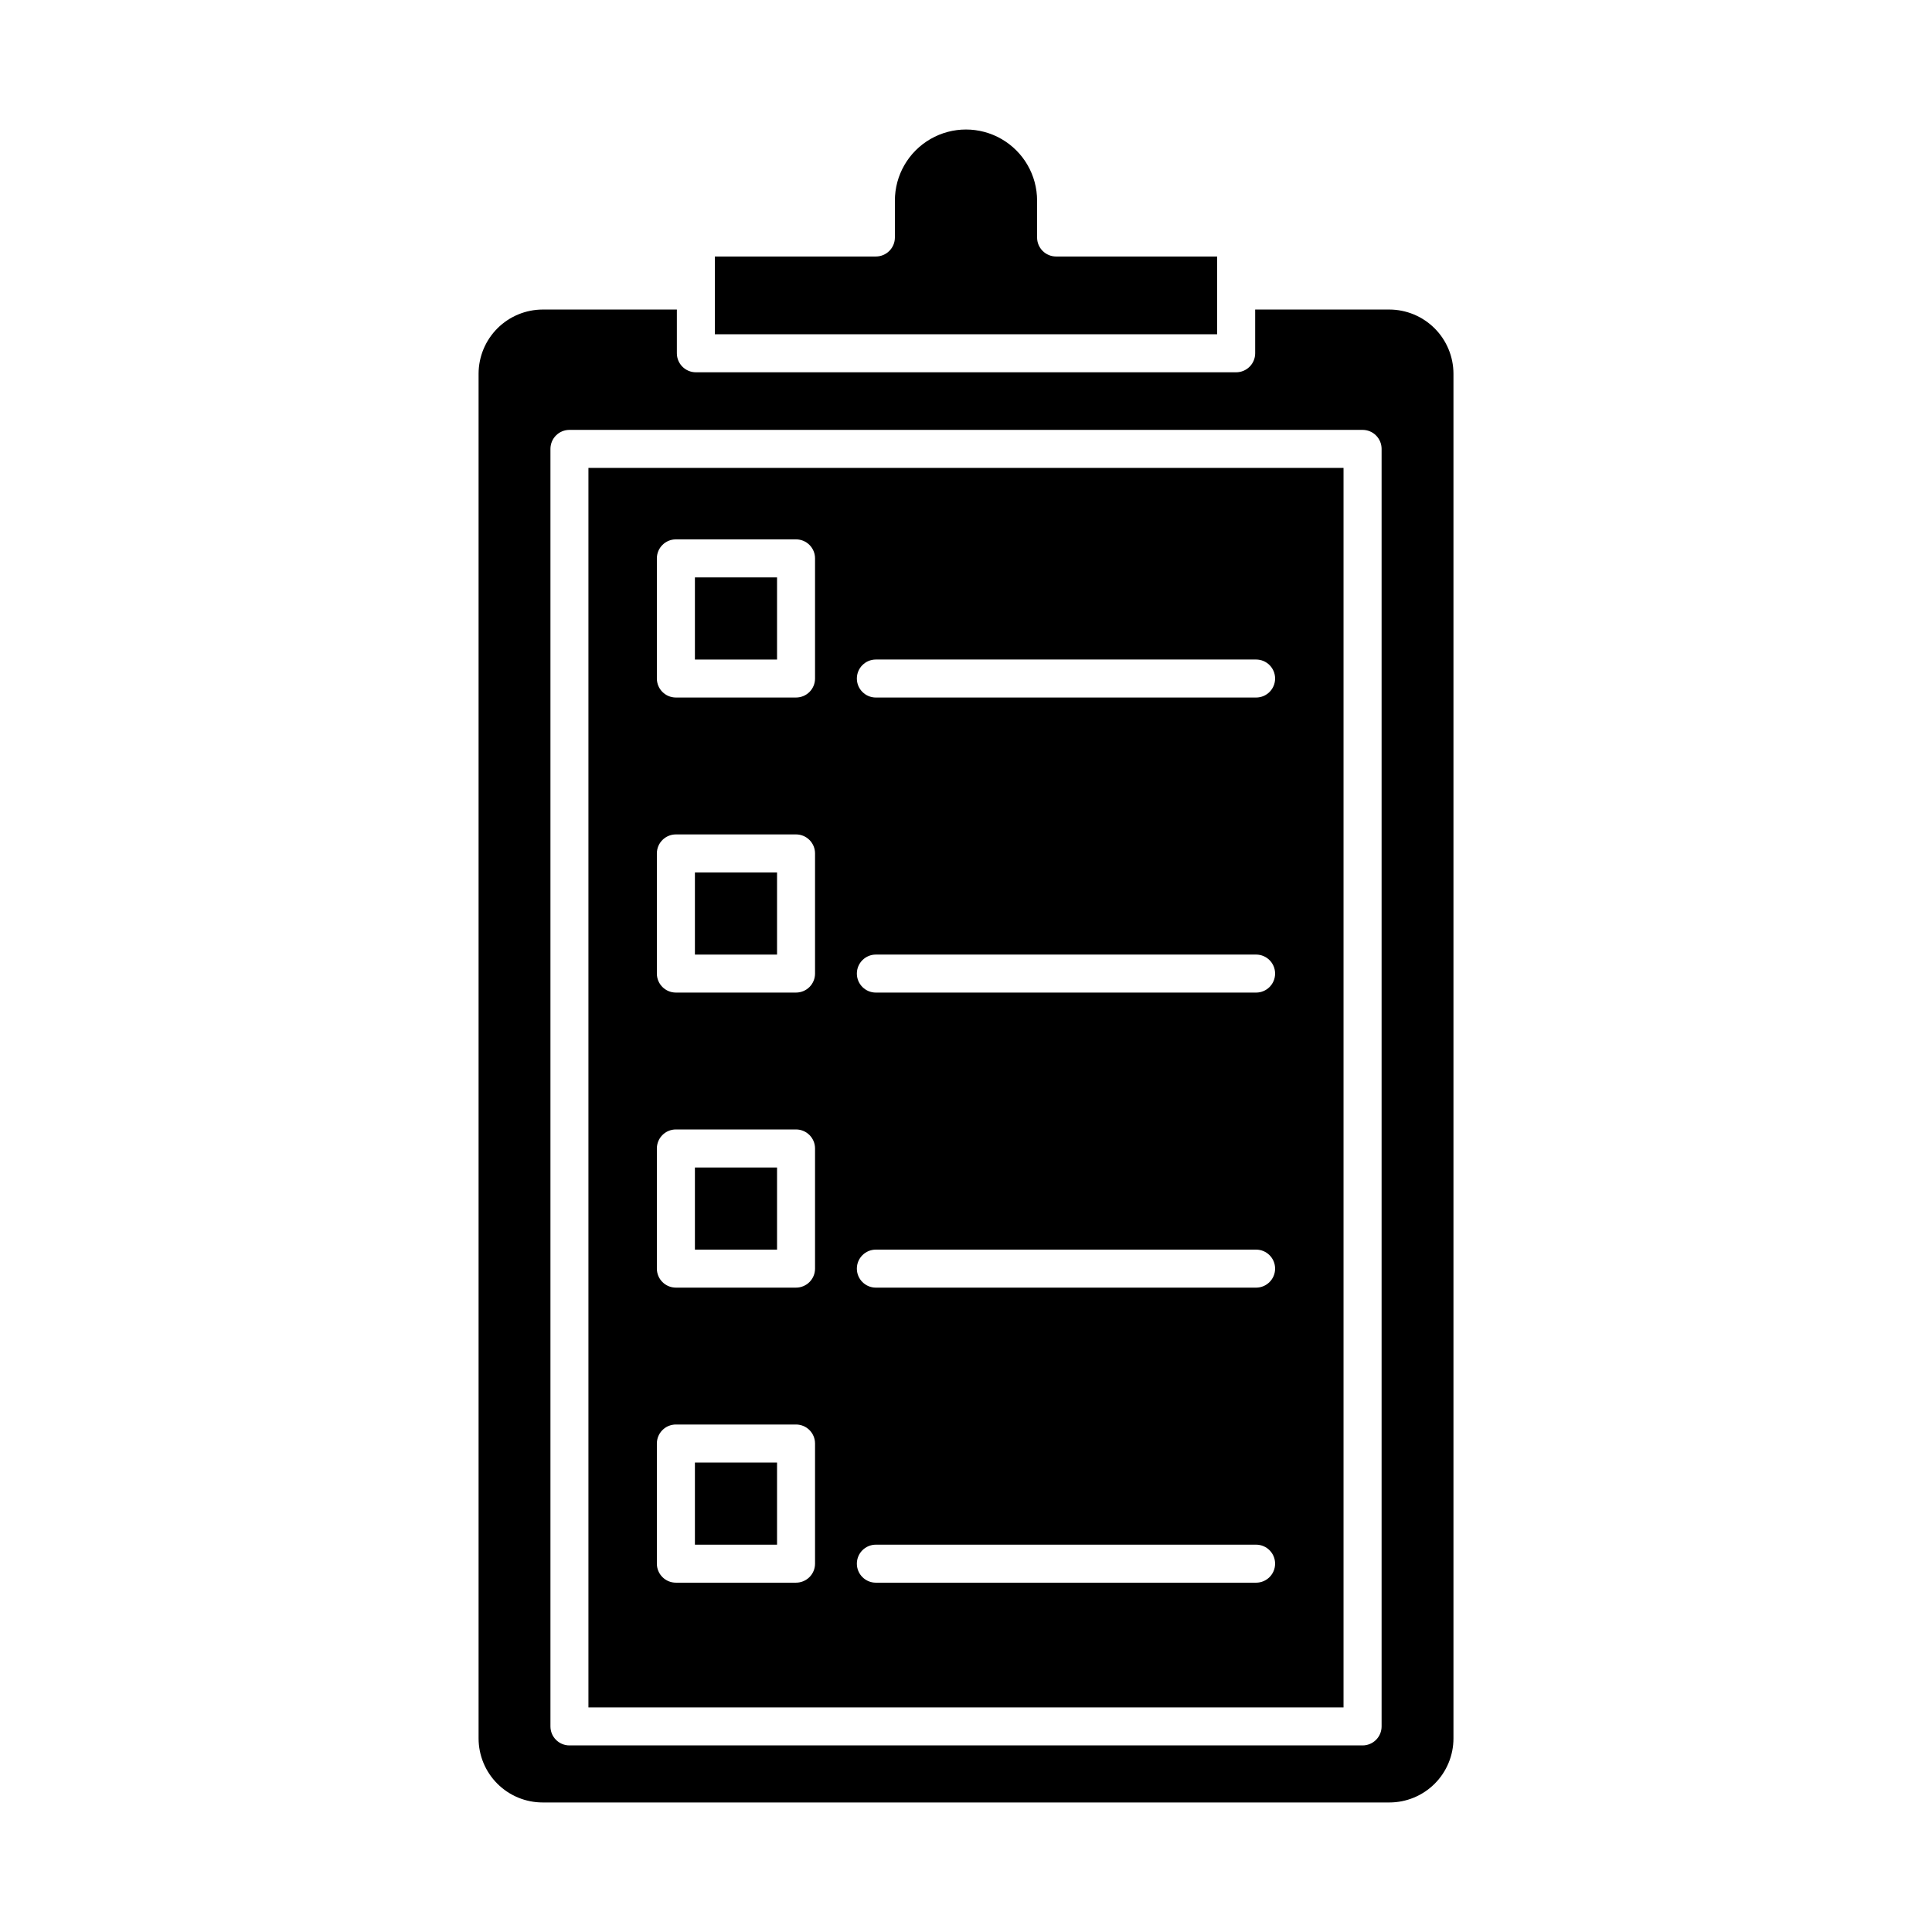 <?xml version="1.0" encoding="UTF-8"?>
<!-- Uploaded to: ICON Repo, www.svgrepo.com, Generator: ICON Repo Mixer Tools -->
<svg fill="#000000" width="800px" height="800px" version="1.1" viewBox="144 144 512 512" xmlns="http://www.w3.org/2000/svg">
 <g>
  <path d="m512.2 226.03h-35.566v11.59c0 1.336-0.531 2.617-1.477 3.562-0.945 0.945-2.227 1.477-3.562 1.477h-143.18c-2.781 0-5.039-2.258-5.039-5.039v-11.586l-35.566-0.004c-4.5 0.016-8.809 1.809-11.992 4.988-3.18 3.184-4.973 7.492-4.988 11.992v361.68c0 4.504 1.789 8.824 4.973 12.008 3.188 3.184 7.504 4.973 12.008 4.973h224.39c4.504 0 8.824-1.789 12.008-4.973s4.973-7.504 4.973-12.008v-361.68c-0.016-4.5-1.809-8.809-4.988-11.992-3.18-3.18-7.492-4.973-11.992-4.988zm-2.062 375.49c0 1.336-0.531 2.617-1.477 3.562-0.945 0.945-2.227 1.473-3.562 1.473h-210.19c-2.781 0-5.035-2.254-5.035-5.035v-338.56c0-2.781 2.254-5.035 5.035-5.035h210.19c1.336 0 2.617 0.527 3.562 1.473 0.945 0.945 1.477 2.227 1.477 3.562z"/>
  <path d="m299.94 596.48h200.11v-328.48h-200.11zm76.176-277.7h100.76c2.785 0 5.039 2.254 5.039 5.039 0 2.781-2.254 5.035-5.039 5.035h-100.76c-2.781 0-5.039-2.254-5.039-5.035 0-2.785 2.258-5.039 5.039-5.039zm0 78.191h100.76c2.785 0 5.039 2.254 5.039 5.039 0 2.781-2.254 5.035-5.039 5.035h-100.76c-2.781 0-5.039-2.254-5.039-5.035 0-2.785 2.258-5.039 5.039-5.039zm0 78.191h100.76c2.785 0 5.039 2.254 5.039 5.035 0 2.785-2.254 5.039-5.039 5.039h-100.76c-2.781 0-5.039-2.254-5.039-5.039 0-2.781 2.258-5.035 5.039-5.035zm0 78.191h100.76c2.785 0 5.039 2.254 5.039 5.035 0 2.785-2.254 5.039-5.039 5.039h-100.76c-2.781 0-5.039-2.254-5.039-5.039 0-2.781 2.258-5.035 5.039-5.035zm-58.039-261.38c0-2.781 2.258-5.035 5.039-5.035h31.84c1.336 0 2.617 0.527 3.562 1.473 0.945 0.945 1.477 2.227 1.477 3.562v31.844c0 1.336-0.531 2.617-1.477 3.562-0.945 0.941-2.227 1.473-3.562 1.473h-31.84c-2.781 0-5.039-2.254-5.039-5.035zm0 78.191c0-2.781 2.258-5.035 5.039-5.035h31.84c1.336 0 2.617 0.527 3.562 1.473 0.945 0.945 1.477 2.227 1.477 3.562v31.844c0 1.336-0.531 2.617-1.477 3.562-0.945 0.941-2.227 1.473-3.562 1.473h-31.84c-2.781 0-5.039-2.254-5.039-5.035zm0 78.191c0-2.781 2.258-5.039 5.039-5.039h31.84c1.336 0 2.617 0.531 3.562 1.477 0.945 0.945 1.477 2.227 1.477 3.562v31.84c0 1.34-0.531 2.621-1.477 3.562-0.945 0.945-2.227 1.477-3.562 1.477h-31.84c-2.781 0-5.039-2.254-5.039-5.039zm0 78.191c0-2.781 2.258-5.039 5.039-5.039h31.84c1.336 0 2.617 0.531 3.562 1.477 0.945 0.945 1.477 2.227 1.477 3.562v31.84c0 1.336-0.531 2.621-1.477 3.562-0.945 0.945-2.227 1.477-3.562 1.477h-31.84c-2.781 0-5.039-2.254-5.039-5.039z"/>
  <path d="m466.55 226.03v-14.055h-42.672c-2.781 0-5.039-2.254-5.039-5.039v-9.773c0-6.731-3.59-12.953-9.422-16.316-5.828-3.367-13.012-3.367-18.84 0-5.832 3.363-9.422 9.586-9.422 16.316v9.773c0 1.336-0.531 2.617-1.477 3.562-0.945 0.945-2.227 1.477-3.562 1.477h-42.672v20.605h133.11z"/>
  <path d="m328.16 297.02h21.766v21.766h-21.766z"/>
  <path d="m328.16 375.21h21.766v21.766h-21.766z"/>
  <path d="m328.16 453.4h21.766v21.766h-21.766z"/>
  <path d="m328.16 531.59h21.766v21.766h-21.766z"/>
 </g>
</svg>